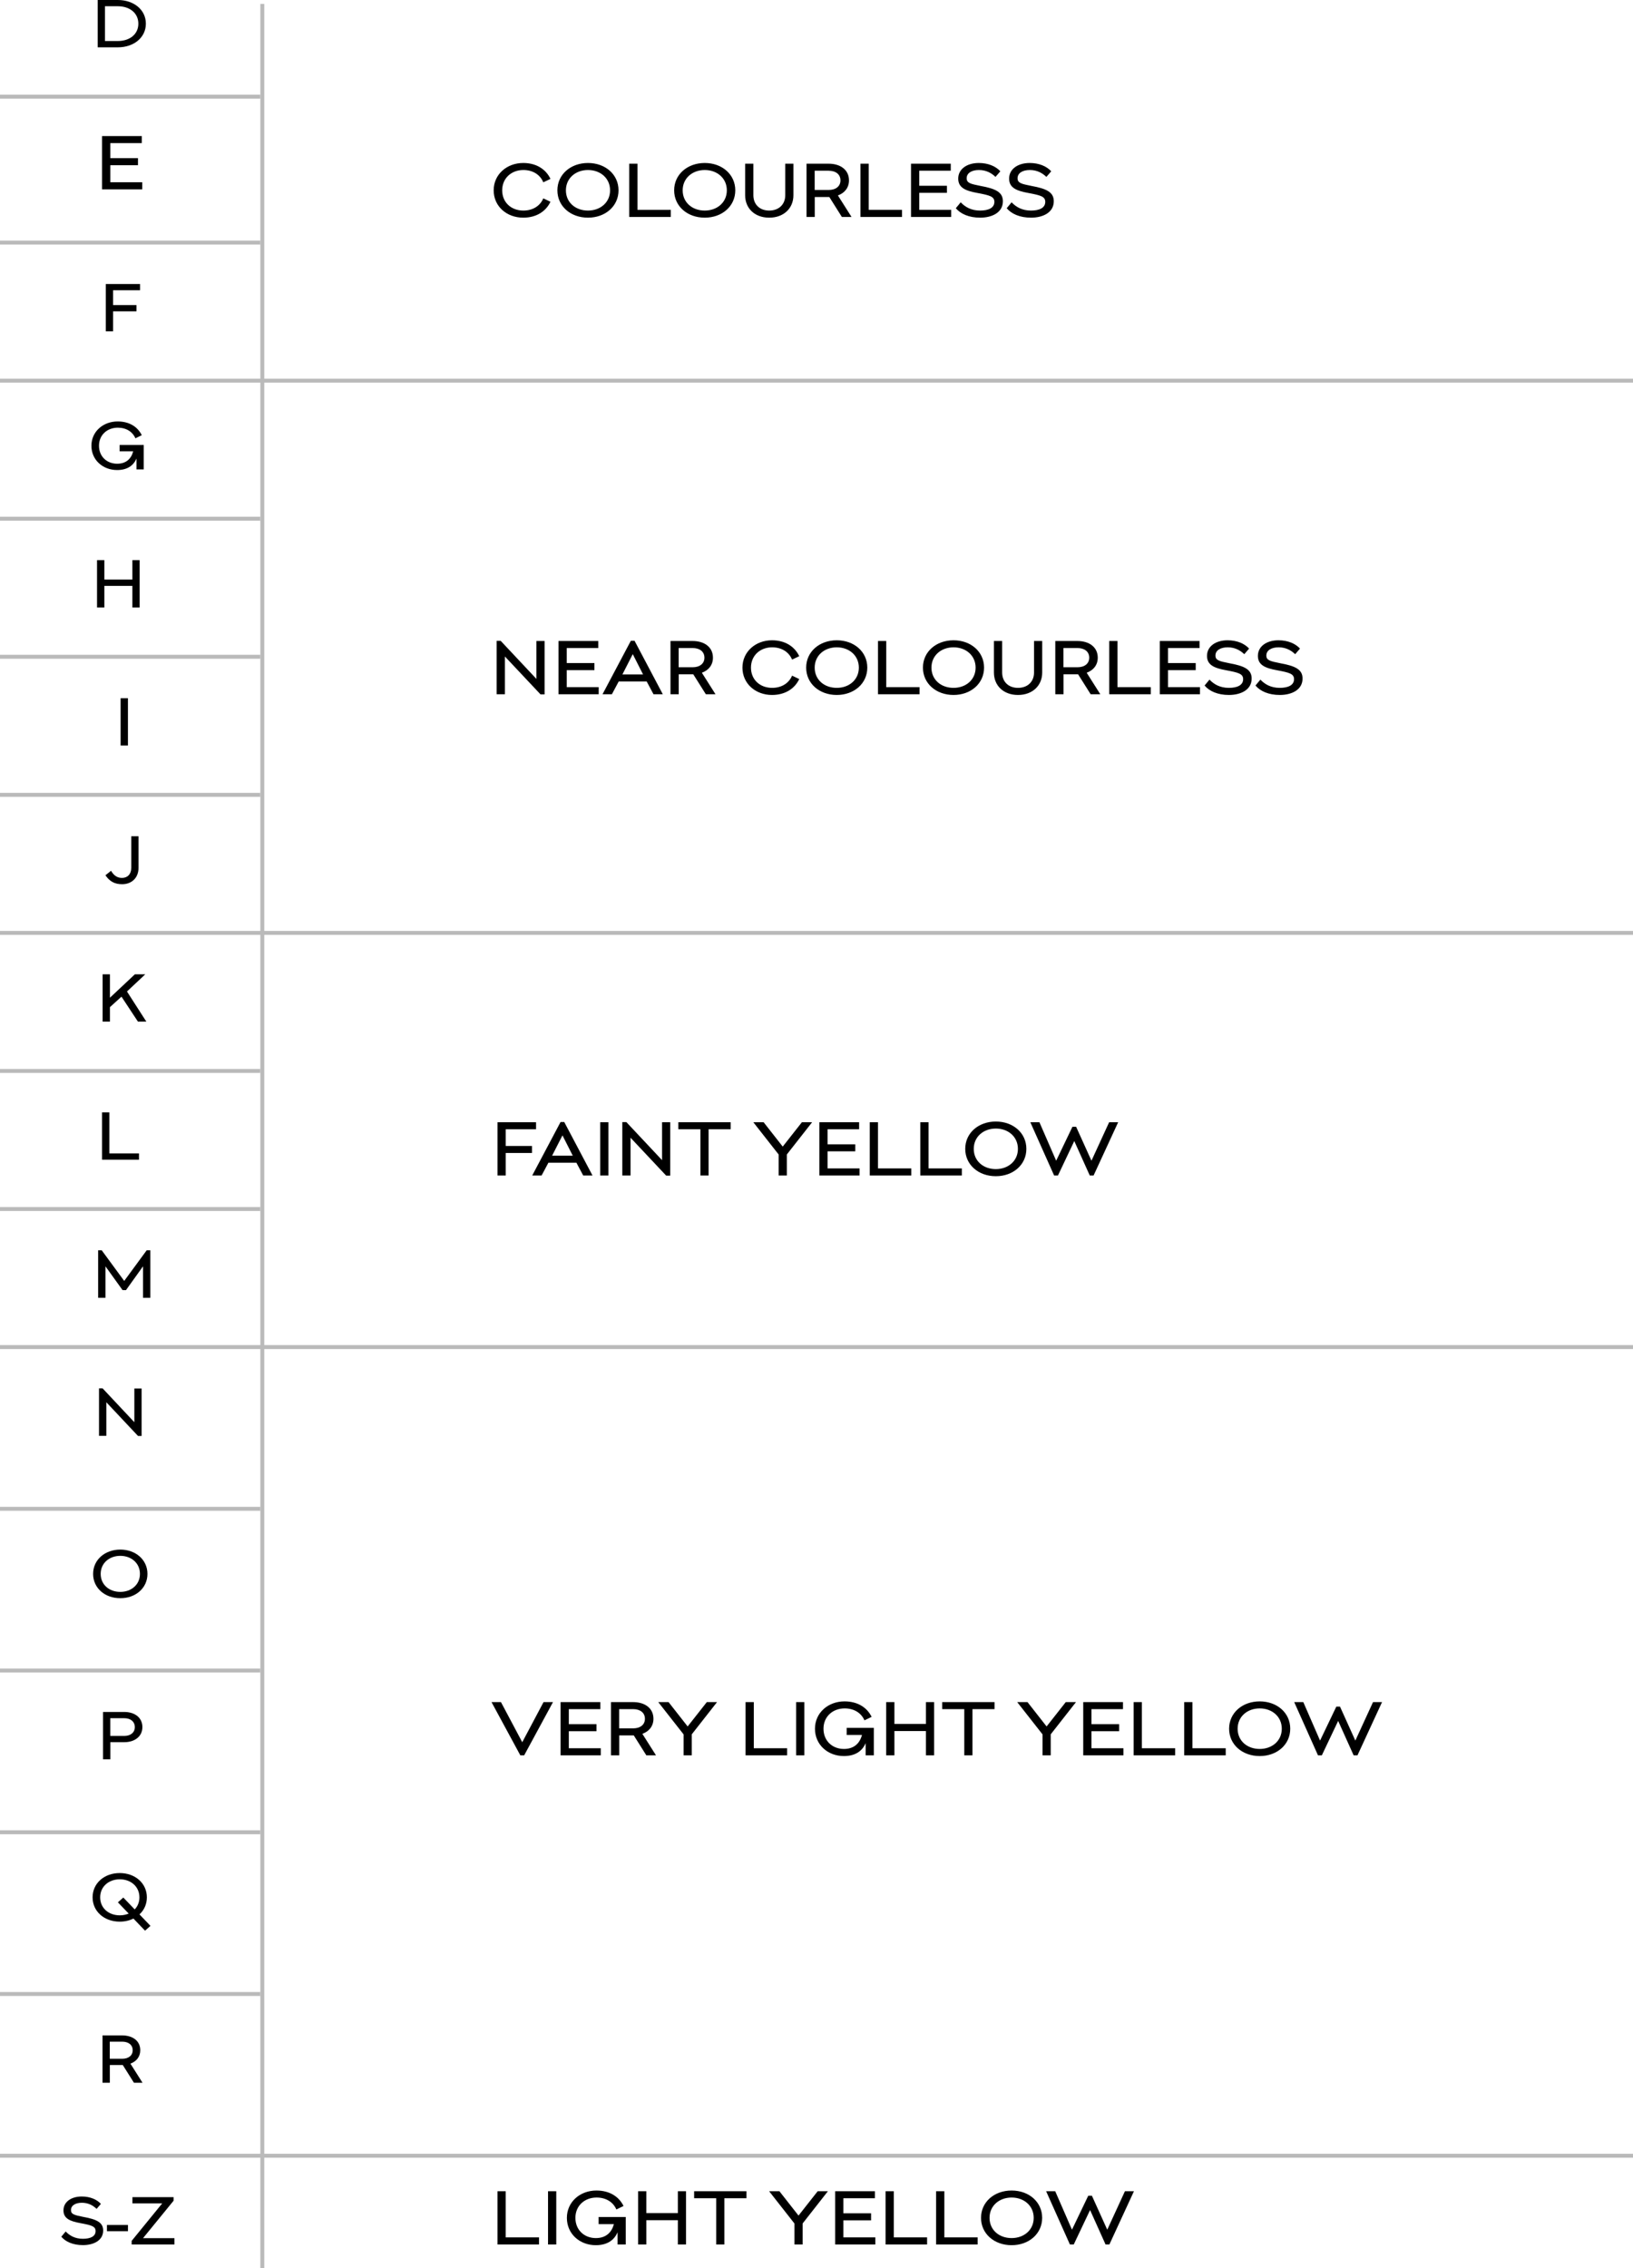 <svg width="414" height="575" viewBox="0 0 414 575" fill="none" xmlns="http://www.w3.org/2000/svg">
<path d="M132.644 41.32C135.956 41.32 138.386 42.886 139.556 45.352L137.738 46.216C136.946 44.29 135.092 43.102 132.68 43.102C129.638 43.102 127.316 45.19 127.316 48.25C127.316 51.328 129.62 53.38 132.68 53.38C135.092 53.38 136.946 52.192 137.738 50.284L139.556 51.148C138.386 53.614 135.956 55.18 132.644 55.18C128.468 55.18 125.156 52.318 125.156 48.25C125.156 44.218 128.486 41.32 132.644 41.32ZM149.068 41.32C153.46 41.32 156.808 44.218 156.808 48.25C156.808 52.282 153.46 55.18 149.068 55.18C144.658 55.18 141.31 52.282 141.31 48.25C141.31 44.218 144.676 41.32 149.068 41.32ZM149.068 43.102C145.918 43.102 143.47 45.19 143.47 48.25C143.47 51.328 145.9 53.38 149.068 53.38C152.2 53.38 154.666 51.328 154.666 48.25C154.666 45.19 152.218 43.102 149.068 43.102ZM161.611 53.2H170.053V55H159.523V41.5H161.611V53.2ZM178.67 41.32C183.062 41.32 186.41 44.218 186.41 48.25C186.41 52.282 183.062 55.18 178.67 55.18C174.26 55.18 170.912 52.282 170.912 48.25C170.912 44.218 174.278 41.32 178.67 41.32ZM178.67 43.102C175.52 43.102 173.072 45.19 173.072 48.25C173.072 51.328 175.502 53.38 178.67 53.38C181.802 53.38 184.268 51.328 184.268 48.25C184.268 45.19 181.82 43.102 178.67 43.102ZM201.148 41.5V49.492C201.148 52.822 198.682 55.18 195.01 55.18C191.338 55.18 188.908 52.822 188.908 49.492V41.5H190.996V49.492C190.996 51.814 192.58 53.38 195.01 53.38C197.458 53.38 199.078 51.814 199.078 49.492V41.5H201.148ZM213.434 55L210.248 49.942H210.068H206.558V55H204.47V41.5H210.068C213.02 41.5 215.234 43.012 215.234 45.73C215.234 47.602 214.118 48.934 212.426 49.546L215.882 55H213.434ZM206.54 48.16H210.068C211.886 48.16 213.074 47.242 213.074 45.73C213.074 44.2 211.886 43.282 210.068 43.282H206.54V48.16ZM220.234 53.2H228.676V55H218.146V41.5H220.234V53.2ZM241.04 43.282H233.048V47.098H240.068V48.88H233.048V53.2H241.148V55H230.96V41.5H241.04V43.282ZM248.15 41.32C250.526 41.32 252.47 42.166 253.604 43.426L252.38 44.848C251.372 43.876 250.022 43.102 248.186 43.102C246.386 43.102 245.072 43.84 245.072 45.19C245.072 46.414 246.08 46.63 248.582 47.134C252.47 47.836 254.252 48.736 254.252 51.022C254.252 53.884 251.498 55.18 248.492 55.18C245.648 55.18 243.524 54.226 242.318 52.786L243.56 51.292C244.676 52.462 246.206 53.38 248.474 53.38C250.58 53.38 252.092 52.714 252.092 51.184C252.092 49.816 250.94 49.51 247.772 48.916C244.802 48.376 242.93 47.602 242.93 45.28C242.93 42.85 245.144 41.32 248.15 41.32ZM261.052 41.32C263.428 41.32 265.372 42.166 266.506 43.426L265.282 44.848C264.274 43.876 262.924 43.102 261.088 43.102C259.288 43.102 257.974 43.84 257.974 45.19C257.974 46.414 258.982 46.63 261.484 47.134C265.372 47.836 267.154 48.736 267.154 51.022C267.154 53.884 264.4 55.18 261.394 55.18C258.55 55.18 256.426 54.226 255.22 52.786L256.462 51.292C257.578 52.462 259.108 53.38 261.376 53.38C263.482 53.38 264.994 52.714 264.994 51.184C264.994 49.816 263.842 49.51 260.674 48.916C257.704 48.376 255.832 47.602 255.832 45.28C255.832 42.85 258.046 41.32 261.052 41.32Z" fill="black"/>
<path d="M138.063 176.036H137.037L128.001 166.424V176H125.913V162.464H126.939L135.993 172.112V162.5H138.063V176.036ZM151.673 164.282H143.681V168.098H150.701V169.88H143.681V174.2H151.781V176H141.593V162.5H151.673V164.282ZM168.034 176H165.676L163.948 172.76H156.856L155.128 176H152.752L159.934 162.446H160.87L168.034 176ZM157.792 170.978H163.03L160.42 165.83L157.792 170.978ZM178.946 176L175.76 170.942H175.58H172.07V176H169.982V162.5H175.58C178.532 162.5 180.746 164.012 180.746 166.73C180.746 168.602 179.63 169.934 177.938 170.546L181.394 176H178.946ZM172.052 169.16H175.58C177.398 169.16 178.586 168.242 178.586 166.73C178.586 165.2 177.398 164.282 175.58 164.282H172.052V169.16ZM195.714 162.32C199.026 162.32 201.456 163.886 202.626 166.352L200.808 167.216C200.016 165.29 198.162 164.102 195.75 164.102C192.708 164.102 190.386 166.19 190.386 169.25C190.386 172.328 192.69 174.38 195.75 174.38C198.162 174.38 200.016 173.192 200.808 171.284L202.626 172.148C201.456 174.614 199.026 176.18 195.714 176.18C191.538 176.18 188.226 173.318 188.226 169.25C188.226 165.218 191.556 162.32 195.714 162.32ZM212.138 162.32C216.53 162.32 219.878 165.218 219.878 169.25C219.878 173.282 216.53 176.18 212.138 176.18C207.728 176.18 204.38 173.282 204.38 169.25C204.38 165.218 207.746 162.32 212.138 162.32ZM212.138 164.102C208.988 164.102 206.54 166.19 206.54 169.25C206.54 172.328 208.97 174.38 212.138 174.38C215.27 174.38 217.736 172.328 217.736 169.25C217.736 166.19 215.288 164.102 212.138 164.102ZM224.681 174.2H233.123V176H222.593V162.5H224.681V174.2ZM241.74 162.32C246.132 162.32 249.48 165.218 249.48 169.25C249.48 173.282 246.132 176.18 241.74 176.18C237.33 176.18 233.982 173.282 233.982 169.25C233.982 165.218 237.348 162.32 241.74 162.32ZM241.74 164.102C238.59 164.102 236.142 166.19 236.142 169.25C236.142 172.328 238.572 174.38 241.74 174.38C244.872 174.38 247.338 172.328 247.338 169.25C247.338 166.19 244.89 164.102 241.74 164.102ZM264.219 162.5V170.492C264.219 173.822 261.753 176.18 258.081 176.18C254.409 176.18 251.979 173.822 251.979 170.492V162.5H254.067V170.492C254.067 172.814 255.651 174.38 258.081 174.38C260.529 174.38 262.149 172.814 262.149 170.492V162.5H264.219ZM276.504 176L273.318 170.942H273.138H269.628V176H267.54V162.5H273.138C276.09 162.5 278.304 164.012 278.304 166.73C278.304 168.602 277.188 169.934 275.496 170.546L278.952 176H276.504ZM269.61 169.16H273.138C274.956 169.16 276.144 168.242 276.144 166.73C276.144 165.2 274.956 164.282 273.138 164.282H269.61V169.16ZM283.304 174.2H291.746V176H281.216V162.5H283.304V174.2ZM304.111 164.282H296.119V168.098H303.139V169.88H296.119V174.2H304.219V176H294.031V162.5H304.111V164.282ZM311.22 162.32C313.596 162.32 315.54 163.166 316.674 164.426L315.45 165.848C314.442 164.876 313.092 164.102 311.256 164.102C309.456 164.102 308.142 164.84 308.142 166.19C308.142 167.414 309.15 167.63 311.652 168.134C315.54 168.836 317.322 169.736 317.322 172.022C317.322 174.884 314.568 176.18 311.562 176.18C308.718 176.18 306.594 175.226 305.388 173.786L306.63 172.292C307.746 173.462 309.276 174.38 311.544 174.38C313.65 174.38 315.162 173.714 315.162 172.184C315.162 170.816 314.01 170.51 310.842 169.916C307.872 169.376 306 168.602 306 166.28C306 163.85 308.214 162.32 311.22 162.32ZM324.122 162.32C326.498 162.32 328.442 163.166 329.576 164.426L328.352 165.848C327.344 164.876 325.994 164.102 324.158 164.102C322.358 164.102 321.044 164.84 321.044 166.19C321.044 167.414 322.052 167.63 324.554 168.134C328.442 168.836 330.224 169.736 330.224 172.022C330.224 174.884 327.47 176.18 324.464 176.18C321.62 176.18 319.496 175.226 318.29 173.786L319.532 172.292C320.648 173.462 322.178 174.38 324.446 174.38C326.552 174.38 328.064 173.714 328.064 172.184C328.064 170.816 326.912 170.51 323.744 169.916C320.774 169.376 318.902 168.602 318.902 166.28C318.902 163.85 321.116 162.32 324.122 162.32Z" fill="black"/>
<path d="M135.9 286.282H128.214V290.512H134.874V292.294H128.214V298H126.126V284.5H135.9V286.282ZM150.212 298H147.854L146.126 294.76H139.034L137.306 298H134.93L142.112 284.446H143.048L150.212 298ZM139.97 292.978H145.208L142.598 287.83L139.97 292.978ZM154.248 298H152.16V284.5H154.248V298ZM169.917 298.036H168.891L159.855 288.424V298H157.767V284.464H158.793L167.847 294.112V284.5H169.917V298.036ZM185.237 286.282H179.639V298H177.569V286.282H171.971V284.5H185.237V286.282ZM199.481 292.672V298H197.411V292.69L190.985 284.5H193.595L198.437 290.674L203.297 284.5H205.889L199.481 292.672ZM217.804 286.282H209.812V290.098H216.832V291.88H209.812V296.2H217.912V298H207.724V284.5H217.804V286.282ZM222.591 296.2H231.033V298H220.503V284.5H222.591V296.2ZM235.406 296.2H243.848V298H233.318V284.5H235.406V296.2ZM252.465 284.32C256.857 284.32 260.205 287.218 260.205 291.25C260.205 295.282 256.857 298.18 252.465 298.18C248.055 298.18 244.707 295.282 244.707 291.25C244.707 287.218 248.073 284.32 252.465 284.32ZM252.465 286.102C249.315 286.102 246.867 288.19 246.867 291.25C246.867 294.328 249.297 296.38 252.465 296.38C255.597 296.38 258.063 294.328 258.063 291.25C258.063 288.19 255.615 286.102 252.465 286.102ZM277.249 298H276.277L272.353 289.27L268.213 298H267.241L261.211 284.5H263.515L267.763 294.256L271.885 285.652H272.821L276.709 294.256L281.191 284.5H283.477L277.249 298Z" fill="black"/>
<path d="M132.888 445H131.916L124.608 431.5H127.002L132.402 441.67L137.802 431.5H140.196L132.888 445ZM152.198 433.282H144.206V437.098H151.226V438.88H144.206V443.2H152.306V445H142.118V431.5H152.198V433.282ZM163.862 445L160.676 439.942H160.496H156.986V445H154.898V431.5H160.496C163.448 431.5 165.662 433.012 165.662 435.73C165.662 437.602 164.546 438.934 162.854 439.546L166.31 445H163.862ZM156.968 438.16H160.496C162.314 438.16 163.502 437.242 163.502 435.73C163.502 434.2 162.314 433.282 160.496 433.282H156.968V438.16ZM175.378 439.672V445H173.308V439.69L166.882 431.5H169.492L174.334 437.674L179.194 431.5H181.786L175.378 439.672ZM191.105 443.2H199.547V445H189.017V431.5H191.105V443.2ZM203.919 445H201.831V431.5H203.919V445ZM214.099 431.32C217.411 431.32 219.805 432.85 220.975 435.244L219.157 436.126C218.347 434.254 216.547 433.102 214.135 433.102C211.093 433.102 208.771 435.19 208.771 438.25C208.771 441.328 211.021 443.38 213.955 443.38C216.493 443.38 217.969 441.976 218.527 439.834H214.657V438.034H221.533V445H219.463V441.904C218.545 444.046 216.673 445.18 213.937 445.18C209.869 445.18 206.611 442.318 206.611 438.25C206.611 434.218 209.941 431.32 214.099 431.32ZM236.815 445H234.745V438.844H226.753V445H224.665V431.5H226.753V437.044H234.745V431.5H236.815V445ZM252.135 433.282H246.537V445H244.467V433.282H238.869V431.5H252.135V433.282ZM266.38 439.672V445H264.31V439.69L257.884 431.5H260.494L265.336 437.674L270.196 431.5H272.788L266.38 439.672ZM284.702 433.282H276.71V437.098H283.73V438.88H276.71V443.2H284.81V445H274.622V431.5H284.702V433.282ZM289.49 443.2H297.932V445H287.402V431.5H289.49V443.2ZM302.304 443.2H310.746V445H300.216V431.5H302.304V443.2ZM319.363 431.32C323.755 431.32 327.103 434.218 327.103 438.25C327.103 442.282 323.755 445.18 319.363 445.18C314.953 445.18 311.605 442.282 311.605 438.25C311.605 434.218 314.971 431.32 319.363 431.32ZM319.363 433.102C316.213 433.102 313.765 435.19 313.765 438.25C313.765 441.328 316.195 443.38 319.363 443.38C322.495 443.38 324.961 441.328 324.961 438.25C324.961 435.19 322.513 433.102 319.363 433.102ZM344.148 445H343.176L339.252 436.27L335.112 445H334.14L328.11 431.5H330.414L334.662 441.256L338.784 432.652H339.72L343.608 441.256L348.09 431.5H350.376L344.148 445Z" fill="black"/>
<path d="M128.21 567.2H136.652V569H126.122V555.5H128.21V567.2ZM141.025 569H138.937V555.5H141.025V569ZM151.204 555.32C154.516 555.32 156.91 556.85 158.08 559.244L156.262 560.126C155.452 558.254 153.652 557.102 151.24 557.102C148.198 557.102 145.876 559.19 145.876 562.25C145.876 565.328 148.126 567.38 151.06 567.38C153.598 567.38 155.074 565.976 155.632 563.834H151.762V562.034H158.638V569H156.568V565.904C155.65 568.046 153.778 569.18 151.042 569.18C146.974 569.18 143.716 566.318 143.716 562.25C143.716 558.218 147.046 555.32 151.204 555.32ZM173.921 569H171.851V562.844H163.859V569H161.771V555.5H163.859V561.044H171.851V555.5H173.921V569ZM189.241 557.282H183.643V569H181.573V557.282H175.975V555.5H189.241V557.282ZM203.485 563.672V569H201.415V563.69L194.989 555.5H197.599L202.441 561.674L207.301 555.5H209.893L203.485 563.672ZM221.808 557.282H213.816V561.098H220.836V562.88H213.816V567.2H221.916V569H211.728V555.5H221.808V557.282ZM226.595 567.2H235.037V569H224.507V555.5H226.595V567.2ZM239.41 567.2H247.852V569H237.322V555.5H239.41V567.2ZM256.468 555.32C260.86 555.32 264.208 558.218 264.208 562.25C264.208 566.282 260.86 569.18 256.468 569.18C252.058 569.18 248.71 566.282 248.71 562.25C248.71 558.218 252.076 555.32 256.468 555.32ZM256.468 557.102C253.318 557.102 250.87 559.19 250.87 562.25C250.87 565.328 253.3 567.38 256.468 567.38C259.6 567.38 262.066 565.328 262.066 562.25C262.066 559.19 259.618 557.102 256.468 557.102ZM281.253 569H280.281L276.357 560.27L272.217 569H271.245L265.215 555.5H267.519L271.767 565.256L275.889 556.652H276.825L280.713 565.256L285.195 555.5H287.481L281.253 569Z" fill="black"/>
<path d="M24.771 0H29.875C33.907 0 36.98 2.464 36.98 6C36.98 9.536 33.907 12 29.875 12H24.771V0ZM26.611 1.584V10.4H29.875C32.883 10.4 35.075 8.688 35.075 6C35.075 3.328 32.9 1.584 29.875 1.584H26.611Z" fill="black"/>
<path d="M35.954 36.282H27.962V40.098H34.982V41.88H27.962V46.2H36.062V48H25.874V34.5H35.954V36.282Z" fill="black"/>
<path d="M35.506 73.584H28.674V77.344H34.594V78.928H28.674V84H26.818V72H35.506V73.584Z" fill="black"/>
<path d="M29.832 106.84C32.776 106.84 34.904 108.2 35.944 110.328L34.328 111.112C33.608 109.448 32.008 108.424 29.864 108.424C27.16 108.424 25.096 110.28 25.096 113C25.096 115.736 27.096 117.56 29.704 117.56C31.96 117.56 33.272 116.312 33.768 114.408H30.328V112.808H36.44V119H34.6V116.248C33.784 118.152 32.12 119.16 29.688 119.16C26.072 119.16 23.176 116.616 23.176 113C23.176 109.416 26.136 106.84 29.832 106.84Z" fill="black"/>
<path d="M35.4 154H33.56V148.528H26.456V154H24.6V142H26.456V146.928H33.56V142H35.4V154Z" fill="black"/>
<path d="M32.432 189H30.576V177H32.432V189Z" fill="black"/>
<path d="M35.116 212V220C35.116 222.624 33.308 224.16 30.956 224.16C29.02 224.16 27.74 223.392 26.732 221.888L28.156 220.752C28.78 221.84 29.628 222.56 30.924 222.56C32.284 222.56 33.276 221.648 33.276 220.016V212H35.116Z" fill="black"/>
<path d="M32.19 251.352L37.102 259H34.974L30.798 252.664L27.87 255.32V259H26.014V247H27.87V252.936L34.19 247H36.83L32.19 251.352Z" fill="black"/>
<path d="M27.729 292.4H35.233V294H25.873V282H27.729V292.4Z" fill="black"/>
<path d="M38.113 329H36.257V321.032L31.937 327.064H31.073L26.737 321.032V329H24.881V316.968H25.793L31.489 324.728L37.185 316.968H38.113V329Z" fill="black"/>
<path d="M35.9 364.032H34.988L26.956 355.488V364H25.1V351.968H26.012L34.06 360.544V352H35.9V364.032Z" fill="black"/>
<path d="M30.502 392.84C34.406 392.84 37.382 395.416 37.382 399C37.382 402.584 34.406 405.16 30.502 405.16C26.581 405.16 23.605 402.584 23.605 399C23.605 395.416 26.598 392.84 30.502 392.84ZM30.502 394.424C27.701 394.424 25.526 396.28 25.526 399C25.526 401.736 27.686 403.56 30.502 403.56C33.285 403.56 35.477 401.736 35.477 399C35.477 396.28 33.301 394.424 30.502 394.424Z" fill="black"/>
<path d="M26.115 434H31.507C34.131 434 36.099 435.408 36.099 437.84C36.099 440.224 34.131 441.664 31.507 441.664H27.971V446H26.115V434ZM27.955 435.584V440.08H31.507C33.107 440.08 34.179 439.216 34.179 437.84C34.179 436.464 33.123 435.584 31.507 435.584H27.955Z" fill="black"/>
<path d="M36.769 489.448L33.825 486.376C32.817 486.888 31.633 487.16 30.353 487.16C26.449 487.16 23.473 484.584 23.473 481C23.473 477.416 26.449 474.84 30.353 474.84C34.257 474.84 37.233 477.416 37.233 481C37.233 482.744 36.529 484.248 35.361 485.32L38.145 488.232L36.769 489.448ZM30.369 485.56C31.185 485.56 31.953 485.4 32.625 485.112L29.889 482.264L31.265 481.048L34.145 484.056C34.897 483.288 35.345 482.232 35.345 481C35.345 478.28 33.185 476.424 30.369 476.424C27.569 476.424 25.393 478.28 25.393 481C25.393 483.736 27.569 485.56 30.369 485.56Z" fill="black"/>
<path d="M33.958 528L31.126 523.504H30.966H27.846V528H25.99V516H30.966C33.59 516 35.558 517.344 35.558 519.76C35.558 521.424 34.566 522.608 33.062 523.152L36.134 528H33.958ZM27.83 521.92H30.966C32.582 521.92 33.638 521.104 33.638 519.76C33.638 518.4 32.582 517.584 30.966 517.584H27.83V521.92Z" fill="black"/>
<path d="M20.73 556.84C22.842 556.84 24.57 557.592 25.578 558.712L24.49 559.976C23.594 559.112 22.394 558.424 20.762 558.424C19.162 558.424 17.994 559.08 17.994 560.28C17.994 561.368 18.89 561.56 21.114 562.008C24.57 562.632 26.154 563.432 26.154 565.464C26.154 568.008 23.706 569.16 21.034 569.16C18.506 569.16 16.618 568.312 15.546 567.032L16.65 565.704C17.642 566.744 19.002 567.56 21.018 567.56C22.89 567.56 24.234 566.968 24.234 565.608C24.234 564.392 23.21 564.12 20.394 563.592C17.754 563.112 16.09 562.424 16.09 560.36C16.09 558.2 18.058 556.84 20.73 556.84ZM32.439 565.64H27.111V564.056H32.439V565.64ZM44.004 557.912L36.26 567.4H44.228V569H33.38V568.088L41.124 558.584H33.572V557H44.004V557.912Z" fill="black"/>
<path d="M0 24.5H66" stroke="#BABABA"/>
<path d="M0 61.5H66" stroke="#BABABA"/>
<path d="M66.5 1V575" stroke="#BABABA"/>
<path d="M0 96.5H414" stroke="#BABABA"/>
<path d="M0 131.5H66" stroke="#BABABA"/>
<path d="M0 166.5H66" stroke="#BABABA"/>
<path d="M0 201.5H66" stroke="#BABABA"/>
<path d="M0 236.5H414" stroke="#BABABA"/>
<path d="M0 271.5H66" stroke="#BABABA"/>
<path d="M0 306.5H66" stroke="#BABABA"/>
<path d="M0 341.5H414" stroke="#BABABA"/>
<path d="M0 382.5H66" stroke="#BABABA"/>
<path d="M0 423.5H66" stroke="#BABABA"/>
<path d="M0 464.5H66" stroke="#BABABA"/>
<path d="M0 505.5H66" stroke="#BABABA"/>
<path d="M0 546.5H414" stroke="#BABABA"/>
</svg>
